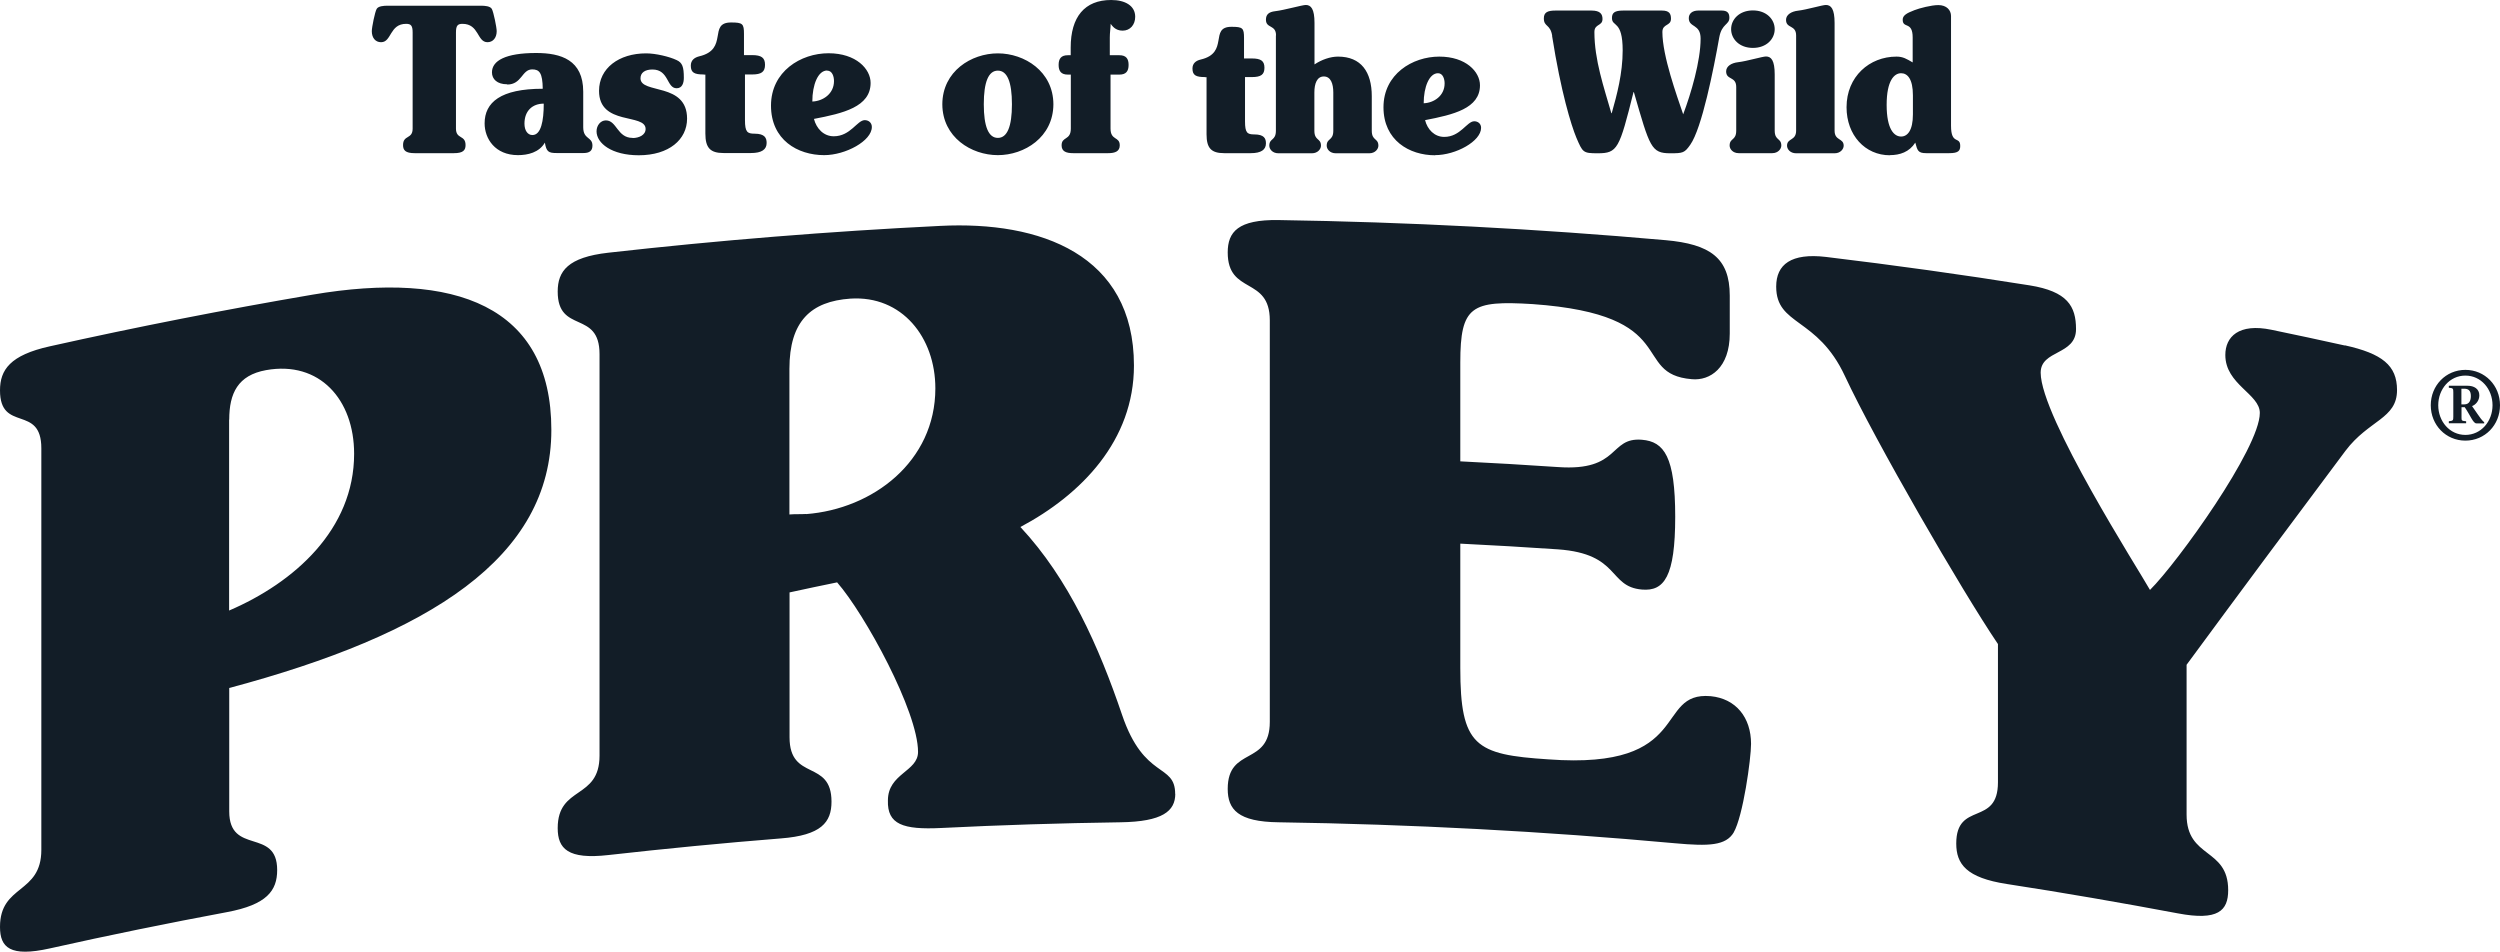 <?xml version="1.0" encoding="UTF-8"?>
<svg xmlns="http://www.w3.org/2000/svg" width="176" height="67" viewBox="0 0 176 67" fill="none">
  <path id="Vector" d="M89.823 2.499V9.201C89.823 9.926 89.359 9.708 89.359 10.258C89.359 10.494 89.578 10.791 89.999 10.791H92.357C92.777 10.791 92.996 10.486 92.996 10.258C92.996 9.708 92.532 9.926 92.532 9.201V6.51C92.532 5.881 92.716 5.383 93.198 5.383C93.68 5.383 93.864 5.881 93.864 6.51V9.201C93.864 9.926 93.4 9.708 93.4 10.258C93.4 10.494 93.619 10.791 94.04 10.791H96.398C96.818 10.791 97.038 10.486 97.038 10.258C97.038 9.708 96.573 9.926 96.573 9.201V6.772C96.573 5.059 95.819 3.985 94.197 3.985C93.645 3.985 93.04 4.203 92.541 4.535V1.617C92.541 0.629 92.295 0.35 91.927 0.35C91.682 0.35 90.393 0.717 89.788 0.786C89.306 0.839 89.122 1.031 89.122 1.389C89.122 2.018 89.832 1.721 89.832 2.49L89.823 2.499ZM75.184 5.252H75.386V9.053C75.386 9.9 74.737 9.594 74.737 10.232C74.737 10.66 75.053 10.783 75.552 10.783H78.016C78.507 10.783 78.831 10.652 78.831 10.232C78.831 9.594 78.182 9.909 78.182 9.053V5.252H78.805C79.278 5.252 79.453 5.007 79.453 4.57C79.453 4.133 79.278 3.888 78.805 3.888H78.13V2.639C78.13 2.281 78.182 2.018 78.191 1.678C78.296 1.809 78.507 2.158 79.033 2.158C79.558 2.158 79.918 1.748 79.918 1.18C79.918 0.402 79.208 0 78.226 0C76.359 0 75.377 1.188 75.377 3.347V3.888H75.176C74.702 3.888 74.527 4.133 74.527 4.57C74.527 5.007 74.702 5.252 75.176 5.252H75.184ZM84.827 5.435H84.941V9.454C84.941 10.433 85.274 10.783 86.186 10.783H88.053C88.789 10.783 89.122 10.538 89.122 10.092C89.122 9.76 89.008 9.463 88.298 9.463C87.807 9.463 87.649 9.35 87.649 8.546V5.426H88.132C88.771 5.426 89.017 5.252 89.017 4.771C89.017 4.29 88.771 4.116 88.132 4.116H87.579V2.674C87.579 1.975 87.492 1.887 86.694 1.887C85.107 1.887 86.562 3.722 84.52 4.194C84.187 4.273 83.95 4.465 83.95 4.823C83.95 5.304 84.196 5.426 84.835 5.426L84.827 5.435ZM101.026 10.922C102.49 10.922 104.269 9.944 104.269 9C104.269 8.694 104.033 8.537 103.787 8.537C103.27 8.537 102.814 9.638 101.675 9.638C100.982 9.638 100.491 9.114 100.325 8.458C102.315 8.074 104.19 7.637 104.19 6.003C104.19 5.059 103.209 3.985 101.324 3.985C99.439 3.985 97.397 5.217 97.397 7.55C97.397 9.883 99.22 10.931 101.026 10.931V10.922ZM101.236 5.155C101.578 5.155 101.701 5.557 101.701 5.872C101.701 6.754 100.938 7.244 100.228 7.27C100.228 6.117 100.623 5.155 101.236 5.155ZM123.405 3.373C124.361 3.373 124.939 2.744 124.939 2.053C124.939 1.363 124.361 0.734 123.405 0.734C122.45 0.734 121.871 1.363 121.871 2.053C121.871 2.744 122.45 3.373 123.405 3.373ZM126.447 2.499V9.201C126.447 9.926 125.807 9.708 125.807 10.258C125.807 10.494 126.026 10.791 126.447 10.791H129.155C129.576 10.791 129.795 10.486 129.795 10.258C129.795 9.708 129.155 9.926 129.155 9.201V1.617C129.155 0.629 128.91 0.35 128.542 0.35C128.296 0.35 127.192 0.682 126.587 0.751C126.105 0.804 125.737 1.04 125.737 1.398C125.737 2.027 126.447 1.73 126.447 2.499ZM109.266 2.525C109.897 6.51 110.607 8.799 110.975 9.69C111.422 10.73 111.44 10.791 112.474 10.791C113.877 10.791 113.999 10.486 114.999 6.484H115.025C116.147 10.381 116.243 10.791 117.593 10.791C118.479 10.791 118.593 10.765 118.996 10.188C119.811 9.035 120.635 4.893 121.038 2.621C121.214 1.66 121.748 1.756 121.748 1.25C121.748 0.909 121.599 0.743 121.205 0.743H119.557C119.136 0.743 118.891 0.961 118.891 1.276C118.891 1.966 119.723 1.66 119.723 2.718C119.723 4.299 119.049 6.58 118.496 8.048C118.049 6.728 117.032 3.941 117.032 2.254C117.032 1.651 117.637 1.852 117.637 1.319C117.637 0.961 117.514 0.743 116.997 0.743H114.271C113.658 0.743 113.482 0.909 113.482 1.267C113.482 1.922 114.236 1.389 114.236 3.548C114.236 5.164 113.833 6.676 113.465 7.969H113.438C112.912 6.134 112.246 4.22 112.246 2.254C112.246 1.66 112.816 1.852 112.816 1.337C112.816 0.996 112.658 0.743 112.045 0.743H109.511C108.968 0.743 108.687 0.856 108.687 1.293C108.687 1.914 109.143 1.678 109.275 2.525H109.266ZM122.23 6.117V9.192C122.23 9.918 121.766 9.699 121.766 10.25C121.766 10.486 121.985 10.783 122.406 10.783H124.764C125.185 10.783 125.404 10.477 125.404 10.25C125.404 9.699 124.939 9.918 124.939 9.192V5.243C124.939 4.255 124.694 3.976 124.326 3.976C124.08 3.976 122.976 4.308 122.371 4.378C121.889 4.43 121.52 4.666 121.52 5.024C121.52 5.653 122.23 5.356 122.23 6.125V6.117ZM133.039 10.922C133.749 10.922 134.415 10.704 134.836 10.04C134.985 10.599 135.029 10.783 135.607 10.783H137.229C137.86 10.783 138 10.617 138 10.276C138 9.559 137.352 10.232 137.352 8.852V1.127C137.352 0.717 137.045 0.358 136.457 0.358C135.975 0.358 135.125 0.577 134.774 0.717C134.196 0.935 133.95 1.101 133.95 1.389C133.95 2.036 134.652 1.468 134.652 2.639V4.395C134.231 4.151 133.977 3.985 133.512 3.985C131.619 3.985 129.997 5.383 129.997 7.55C129.997 9.516 131.303 10.931 133.048 10.931L133.039 10.922ZM133.836 5.155C134.292 5.155 134.669 5.566 134.669 6.711V8.056C134.669 9.192 134.283 9.612 133.836 9.612C133.354 9.612 132.82 9.114 132.82 7.384C132.82 5.653 133.363 5.155 133.836 5.155ZM44.53 9.708C43.452 9.708 43.426 8.476 42.654 8.476C42.278 8.476 41.997 8.834 41.997 9.245C41.997 10.084 43.066 10.931 44.969 10.931C47.099 10.931 48.37 9.821 48.37 8.353C48.37 5.776 45.091 6.641 45.091 5.514C45.091 5.12 45.398 4.893 45.933 4.893C47.099 4.893 46.923 6.213 47.633 6.213C48.028 6.213 48.142 5.846 48.142 5.479C48.142 4.701 48.037 4.413 47.633 4.229C47.116 3.985 46.161 3.757 45.486 3.757C43.566 3.757 42.172 4.806 42.172 6.396C42.172 8.878 45.451 7.952 45.451 9.079C45.451 9.516 44.969 9.717 44.539 9.717L44.53 9.708ZM35.712 5.951C36.737 5.951 36.737 4.885 37.465 4.885C37.982 4.885 38.193 5.138 38.21 6.248C35.239 6.248 34.117 7.209 34.117 8.686C34.117 9.76 34.853 10.922 36.466 10.922C37.15 10.922 37.956 10.739 38.359 10.04C38.464 10.678 38.613 10.774 39.183 10.774H41.077C41.48 10.774 41.708 10.634 41.708 10.25C41.708 9.612 41.059 9.839 41.059 8.956V6.457C41.059 4.22 39.499 3.731 37.746 3.731C35.589 3.731 34.634 4.273 34.634 5.094C34.634 5.575 35.002 5.933 35.703 5.933L35.712 5.951ZM37.483 9.507C37.15 9.507 36.922 9.192 36.922 8.703C36.922 7.794 37.491 7.296 38.28 7.296C38.28 8.52 38.087 9.507 37.483 9.507ZM26.832 2.971C27.577 2.971 27.419 1.678 28.594 1.678C28.936 1.678 29.05 1.809 29.05 2.289V9.053C29.05 9.821 28.375 9.481 28.375 10.215C28.375 10.573 28.541 10.783 29.19 10.783H31.96C32.609 10.783 32.775 10.573 32.775 10.215C32.775 9.481 32.1 9.821 32.1 9.053V2.289C32.1 1.809 32.214 1.678 32.556 1.678C33.74 1.678 33.573 2.971 34.318 2.971C34.695 2.971 34.967 2.674 34.967 2.193C34.967 1.94 34.748 0.848 34.625 0.629C34.511 0.428 34.125 0.402 33.862 0.402H27.279C27.016 0.402 26.631 0.428 26.517 0.629C26.394 0.839 26.175 1.931 26.175 2.193C26.175 2.674 26.438 2.971 26.823 2.971H26.832ZM58.021 10.922C59.529 10.922 61.378 9.918 61.378 8.939C61.378 8.624 61.133 8.458 60.879 8.458C60.344 8.458 59.879 9.594 58.696 9.594C57.986 9.594 57.477 9.053 57.302 8.371C59.362 7.978 61.291 7.523 61.291 5.837C61.291 4.858 60.274 3.749 58.328 3.749C56.382 3.749 54.278 5.024 54.278 7.436C54.278 9.848 56.154 10.922 58.021 10.922ZM58.231 4.972C58.591 4.972 58.713 5.383 58.713 5.706C58.713 6.615 57.925 7.121 57.188 7.148C57.188 5.959 57.591 4.963 58.231 4.963V4.972ZM49.544 5.252H49.658V9.402C49.658 10.407 50 10.774 50.938 10.774H52.867C53.629 10.774 53.971 10.521 53.971 10.066C53.971 9.725 53.857 9.411 53.121 9.411C52.612 9.411 52.446 9.297 52.446 8.458V5.243H52.946C53.603 5.243 53.857 5.059 53.857 4.561C53.857 4.063 53.603 3.88 52.946 3.88H52.376V2.394C52.376 1.669 52.288 1.582 51.464 1.582C49.825 1.582 51.324 3.478 49.22 3.967C48.878 4.054 48.633 4.247 48.633 4.622C48.633 5.12 48.887 5.243 49.544 5.243V5.252ZM70.249 10.922C72.116 10.922 74.15 9.664 74.159 7.34C74.15 5.016 72.116 3.757 70.249 3.757C68.382 3.757 66.348 5.016 66.34 7.34C66.348 9.664 68.382 10.922 70.249 10.922ZM70.249 4.972C70.907 4.972 71.24 5.767 71.24 7.34C71.24 8.913 70.907 9.708 70.249 9.708C69.592 9.708 69.259 8.913 69.259 7.34C69.259 5.767 69.592 4.972 70.249 4.972ZM165.087 24.326C163.36 23.942 161.642 23.575 159.915 23.217C157.601 22.736 156.663 23.715 156.663 24.991C156.663 27.07 159.091 27.734 159.091 29.071C159.091 31.553 153.297 39.609 151.359 41.532C150.588 40.151 143.672 29.351 143.663 26.24C143.663 24.615 146.152 25.026 146.152 23.173C146.152 21.557 145.548 20.517 142.883 20.089C138.114 19.328 133.337 18.664 128.551 18.088C126.105 17.799 125.044 18.612 125.044 20.176C125.044 22.955 127.937 22.291 129.883 26.476C131.996 31.011 138.105 41.575 140.656 45.341V55.075C140.656 58.204 137.72 56.369 137.72 59.383C137.72 60.834 138.438 61.795 141.27 62.232C145.302 62.852 149.326 63.551 153.332 64.303C156.145 64.836 156.864 64.119 156.864 62.669C156.864 59.654 153.936 60.475 153.936 57.347C153.936 53.835 153.936 50.322 153.936 46.8C157.671 41.724 161.405 36.7 165.122 31.736C166.77 29.552 168.751 29.491 168.751 27.463C168.751 25.725 167.708 24.895 165.069 24.309L165.087 24.326ZM122.046 58.614C122.713 57.47 123.274 53.415 123.274 52.367C123.274 50.514 122.213 49.186 120.434 49.011C116.419 48.662 119.268 54.219 109.003 53.459C103.866 53.127 102.805 52.524 102.805 47.019V38.272C105.093 38.386 107.39 38.517 109.678 38.674C114.087 38.989 113.193 41.304 115.595 41.505C117.155 41.636 117.935 40.605 117.935 36.376C117.935 32.147 117.155 31.09 115.595 30.959C113.254 30.766 114.087 33.196 109.678 32.881C107.39 32.724 105.102 32.593 102.805 32.479V25.524C102.805 21.53 103.586 21.146 107.89 21.408C118.496 22.16 114.753 26.328 119.101 26.695C120.381 26.817 121.775 25.908 121.775 23.479V20.814C121.775 18.149 120.381 17.188 117.26 16.908C108.188 16.104 99.097 15.632 90.007 15.492C87.159 15.449 86.431 16.323 86.431 17.773C86.431 20.779 89.394 19.424 89.394 22.553C89.394 31.972 89.394 41.401 89.394 50.82C89.394 53.948 86.431 52.524 86.431 55.538C86.431 56.989 87.159 57.854 90.007 57.889C99.325 58.029 108.635 58.518 117.926 59.366C120.32 59.584 121.494 59.532 122.055 58.605L122.046 58.614ZM82.732 55.897C82.732 53.695 80.549 54.927 78.989 50.313C77.367 45.533 75.246 40.754 71.836 37.101C76.14 34.812 79.83 31.011 79.83 25.733C79.83 17.913 73.23 15.545 66.191 15.903C58.389 16.288 50.596 16.917 42.821 17.791C39.981 18.114 39.262 19.084 39.262 20.526C39.262 23.531 42.207 21.793 42.207 24.929V53.197C42.207 56.325 39.262 55.285 39.262 58.3C39.262 59.75 39.981 60.519 42.821 60.196C46.862 59.742 50.921 59.348 54.97 59.025C57.819 58.806 58.538 57.889 58.538 56.438C58.538 53.424 55.584 55.032 55.584 51.904V41.706C56.697 41.462 57.819 41.226 58.933 40.998C60.887 43.235 64.63 50.086 64.63 52.935C64.63 54.324 62.509 54.446 62.509 56.351C62.456 58.038 63.57 58.422 66.252 58.291C70.46 58.081 74.667 57.95 78.884 57.889C81.846 57.845 82.74 57.103 82.74 55.879L82.732 55.897ZM56.75 36.184C56.355 36.21 55.97 36.184 55.575 36.219V25.969C55.575 22.614 57.083 21.216 59.87 21.023C63.5 20.788 65.849 23.75 65.849 27.341C65.849 32.496 61.44 35.834 56.75 36.193V36.184ZM19.513 61.253C19.513 58.239 16.138 60.239 16.138 57.12V48.434C30.233 44.669 38.824 39.277 38.815 30.26C38.815 21.53 32.022 19.04 22.002 20.744C15.822 21.801 9.66 23.007 3.515 24.379C0.71 24.999 0 26.039 0 27.481C0 30.487 2.91 28.433 2.91 31.561V59.829C2.91 62.966 0 62.24 0 65.255C0 66.706 0.71 67.396 3.515 66.767C7.653 65.841 11.807 64.993 15.971 64.215C18.785 63.691 19.513 62.704 19.513 61.253ZM16.138 29.543C16.138 27.691 16.743 26.415 18.733 26.057C22.493 25.384 24.93 28.128 24.93 31.946C24.93 37.276 20.714 41.016 16.129 42.982V29.543H16.138ZM174.028 28.591C174.308 28.486 174.545 28.197 174.545 27.83C174.545 27.367 174.159 27.158 173.73 27.158H172.397V27.297C172.695 27.324 172.713 27.341 172.713 27.621V29.333C172.713 29.604 172.695 29.622 172.397 29.657V29.797H173.616V29.657C173.318 29.63 173.291 29.613 173.291 29.43V28.669H173.519C173.914 29.246 174.107 29.805 174.334 29.805H174.887V29.727C174.746 29.613 174.562 29.368 174.413 29.141L174.028 28.582V28.591ZM173.493 28.468H173.283V27.367H173.493C173.756 27.367 173.949 27.481 173.949 27.883C173.949 28.206 173.826 28.468 173.493 28.468ZM173.563 26.039C172.187 26.039 171.126 27.14 171.126 28.529C171.126 29.919 172.187 31.02 173.563 31.02C174.939 31.02 176 29.919 176 28.529C176 27.14 174.939 26.039 173.563 26.039ZM173.563 30.618C172.459 30.618 171.652 29.665 171.652 28.529C171.652 27.393 172.459 26.441 173.563 26.441C174.668 26.441 175.474 27.393 175.474 28.529C175.474 29.665 174.668 30.618 173.563 30.618Z" fill="#121D27"></path>
</svg>
